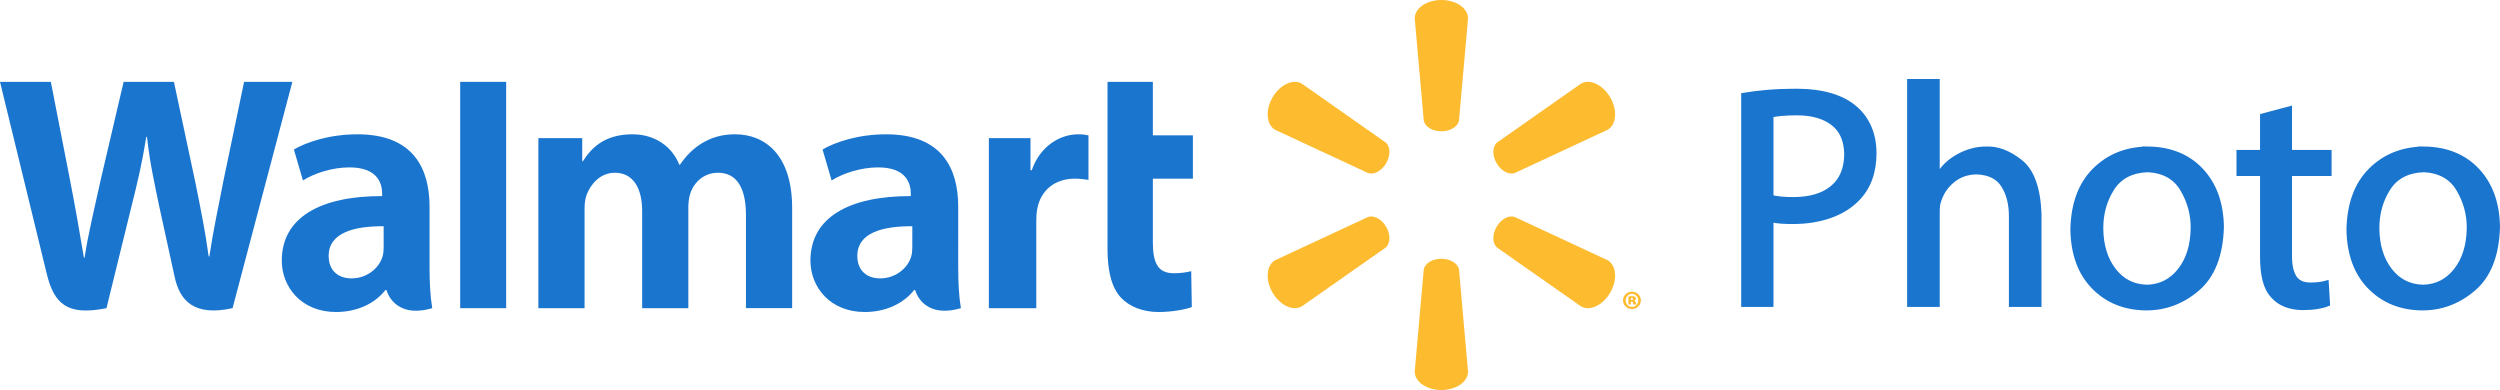 <?xml version="1.0" encoding="UTF-8" standalone="no"?>
<!-- Generator: Adobe Illustrator 16.0.0, SVG Export Plug-In . SVG Version: 6.00 Build 0)  -->

<svg
   xmlns:dc="http://purl.org/dc/elements/1.1/"
   xmlns:cc="http://creativecommons.org/ns#"
   xmlns:rdf="http://www.w3.org/1999/02/22-rdf-syntax-ns#"
   xmlns:svg="http://www.w3.org/2000/svg"
   xmlns="http://www.w3.org/2000/svg"
   xmlns:sodipodi="http://sodipodi.sourceforge.net/DTD/sodipodi-0.dtd"
   xmlns:inkscape="http://www.inkscape.org/namespaces/inkscape"
   version="1.1"
   id="svg2"
   inkscape:version="0.48.5 r10040"
   sodipodi:docname="Walmart New Photo Logo.svg"
   x="0px"
   y="0px"
   width="767.998"
   height="119.811"
   viewBox="0 0 767.998 119.811"
   enable-background="new 0 0 901.32 214.234"
   xml:space="preserve"
   inkscape:export-filename="C:\Users\David\Desktop\bitmap.png"
   inkscape:export-xdpi="90"
   inkscape:export-ydpi="90"><defs
   id="defs33" /><sodipodi:namedview
   id="namedview18"
   borderopacity="1"
   pagecolor="#ffffff"
   bordercolor="#666666"
   objecttolerance="10"
   gridtolerance="10"
   guidetolerance="10"
   showgrid="false"
   fit-margin-top="0"
   fit-margin-left="0"
   inkscape:zoom="1.1458366"
   inkscape:cx="383.99891"
   inkscape:cy="59.905499"
   inkscape:pageopacity="0"
   inkscape:window-width="1920"
   inkscape:pageshadow="2"
   inkscape:window-height="1018"
   fit-margin-right="0"
   fit-margin-bottom="0"
   inkscape:window-x="-8"
   inkscape:window-y="-8"
   inkscape:window-maximized="1"
   inkscape:current-layer="svg2" /><g
   id="Walmart"><path
     id="path2974"
     inkscape:connector-curvature="0"
     d="m 442.777,40.334 c 2.807,0 5.118,-1.459 5.431,-3.346 l 2.772,-31.346 c 0,-3.1 -3.63,-5.642 -8.192,-5.642 -4.559,0 -8.186,2.542 -8.186,5.642 l 2.77,31.346 c 0.304,1.887 2.617,3.346 5.415,3.346 h -0.01"
     style="fill:#fdbb30" /><path
     id="path2976"
     inkscape:connector-curvature="0"
     d="m 425.836,50.124 c 1.409,-2.427 1.302,-5.157 -0.182,-6.37 L 399.889,25.682 c -2.679,-1.551 -6.696,0.316 -8.975,4.269 -2.287,3.949 -1.882,8.36 0.789,9.91 l 28.528,13.284 c 1.784,0.66 4.214,-0.611 5.613,-3.037 l -0.009,0.017"
     style="fill:#fdbb30" /><path
     id="path2978"
     inkscape:connector-curvature="0"
     d="m 459.734,50.109 c 1.407,2.426 3.826,3.699 5.611,3.037 l 28.53,-13.284 c 2.689,-1.551 3.071,-5.961 0.804,-9.909 -2.291,-3.949 -6.314,-5.821 -8.986,-4.269 l -25.767,18.072 c -1.473,1.209 -1.583,3.943 -0.182,6.37 l -0.012,-0.019"
     style="fill:#fdbb30" /><path
     id="path2980"
     inkscape:connector-curvature="0"
     d="m 442.777,79.491 c 2.807,0 5.118,1.448 5.431,3.334 l 2.772,31.341 c 0,3.108 -3.63,5.645 -8.192,5.645 -4.559,0 -8.186,-2.537 -8.186,-5.645 l 2.77,-31.341 c 0.304,-1.887 2.617,-3.334 5.415,-3.334 h -0.01"
     style="fill:#fdbb30" /><path
     id="path2982"
     inkscape:connector-curvature="0"
     d="m 459.734,69.697 c 1.407,-2.434 3.826,-3.696 5.611,-3.025 l 28.53,13.273 c 2.689,1.554 3.071,5.968 0.804,9.919 -2.291,3.937 -6.314,5.814 -8.986,4.265 l -25.767,-18.057 c -1.473,-1.22 -1.583,-3.953 -0.182,-6.38 h -0.012"
     style="fill:#fdbb30" /><path
     id="path2984"
     inkscape:connector-curvature="0"
     d="m 425.836,69.693 c 1.409,2.426 1.302,5.157 -0.182,6.38 l -25.765,18.056 c -2.679,1.549 -6.696,-0.326 -8.975,-4.263 -2.287,-3.953 -1.882,-8.366 0.789,-9.919 l 28.528,-13.275 c 1.784,-0.669 4.214,0.593 5.613,3.027 h -0.01"
     style="fill:#fdbb30" /><path
     id="path2986"
     inkscape:connector-curvature="0"
     d="m 280.258,76.014 c 0,0.963 -0.086,1.954 -0.35,2.826 -1.093,3.62 -4.839,6.679 -9.527,6.679 -3.909,0 -7.013,-2.22 -7.013,-6.91 0,-7.176 7.899,-9.159 16.892,-9.108 v 6.513 l 0,0 0,0 z m 14.105,-12.508 c 0,-11.834 -5.057,-22.248 -22.143,-22.248 -8.77,0 -15.733,2.464 -19.532,4.659 l 2.784,9.513 c 3.471,-2.193 9.007,-4.007 14.243,-4.007 8.667,-0.024 10.086,4.907 10.086,8.064 v 0.747 c -18.893,-0.029 -30.834,6.513 -30.834,19.839 0,8.143 6.083,15.77 16.655,15.77 6.497,0 11.939,-2.593 15.196,-6.752 h 0.321 c 0,0 2.155,9.027 14.05,5.574 -0.62,-3.755 -0.824,-7.763 -0.824,-12.583 V 63.503"
     style="fill:#1a75cf" /><path
     id="path2988"
     inkscape:connector-curvature="0"
     d="m 0.003,25.143 c 0,0 12.346,50.587 14.316,58.797 2.301,9.583 6.444,13.111 18.388,10.73 l 7.708,-31.363 c 1.954,-7.794 3.263,-13.351 4.522,-21.272 h 0.22 c 0.885,8.005 2.138,13.502 3.747,21.297 0,0 3.135,14.24 4.745,21.714 1.61,7.475 6.093,12.187 17.794,9.621 L 89.81,25.14 H 74.984 l -6.274,30.062 c -1.687,8.747 -3.216,15.588 -4.395,23.588 H 64.106 C 63.033,70.861 61.668,64.296 59.955,55.773 L 53.428,25.14 H 37.978 l -6.985,29.861 c -1.976,9.078 -3.831,16.404 -5.005,24.137 h -0.213 c -1.206,-7.282 -2.811,-16.493 -4.549,-25.277 0,0 -4.147,-21.36 -5.605,-28.721 H -8.063668e-6"
     style="fill:#1a75cf" /><path
     id="path2990"
     inkscape:connector-curvature="0"
     d="m 117.857,76.014 c 0,0.963 -0.086,1.954 -0.353,2.826 -1.091,3.62 -4.839,6.679 -9.527,6.679 -3.909,0 -7.01,-2.22 -7.01,-6.91 0,-7.176 7.897,-9.159 16.892,-9.108 v 6.513 l 0,0 0,0 z M 131.959,63.506 c 0,-11.834 -5.057,-22.248 -22.14,-22.248 -8.774,0 -15.74,2.464 -19.537,4.659 l 2.779,9.513 c 3.473,-2.193 9.007,-4.007 14.246,-4.007 8.672,-0.024 10.091,4.907 10.091,8.064 v 0.747 c -18.9,-0.029 -30.836,6.513 -30.836,19.839 0,8.143 6.079,15.77 16.645,15.77 6.507,0 11.944,-2.593 15.204,-6.752 h 0.318 c 0,0 2.16,9.027 14.056,5.574 -0.622,-3.755 -0.824,-7.763 -0.824,-12.583 V 63.506"
     style="fill:#1a75cf" /><path
     id="path2992"
     inkscape:connector-curvature="0"
     d="M 155.496,79.909 V 25.143 h -14.121 v 69.526 h 14.121 V 79.909"
     style="fill:#1a75cf" /><path
     id="path2994"
     inkscape:connector-curvature="0"
     d="m 340.227,25.143 c 0,6.669 0,51.288 0,51.288 0,7.074 1.334,12.027 4.179,15.056 2.491,2.65 6.586,4.363 11.496,4.363 4.176,0 8.282,-0.797 10.22,-1.517 l -0.182,-11.032 c -1.443,0.353 -3.096,0.637 -5.363,0.637 -4.811,0 -6.421,-3.083 -6.421,-9.431 V 54.883 h 12.297 V 41.579 H 354.156 V 25.14 h -13.929"
     style="fill:#1a75cf" /><path
     id="path2996"
     inkscape:connector-curvature="0"
     d="m 303.778,42.439 v 52.231 h 14.567 V 67.927 c 0,-1.446 0.088,-2.706 0.316,-3.858 1.078,-5.605 5.361,-9.182 11.515,-9.182 1.687,0 2.895,0.184 4.203,0.37 V 41.582 c -1.098,-0.22 -1.843,-0.321 -3.208,-0.321 -5.436,0 -11.621,3.507 -14.216,11.032 h -0.394 v -9.855 h -12.784"
     style="fill:#1a75cf" /><path
     id="path2998"
     inkscape:connector-curvature="0"
     d="m 165.385,42.439 v 52.231 h 14.192 V 64.041 c 0,-1.437 0.169,-2.958 0.667,-4.275 1.176,-3.084 4.046,-6.694 8.627,-6.694 5.73,0 8.405,4.841 8.405,11.828 v 29.768 h 14.181 V 63.665 c 0,-1.372 0.187,-3.025 0.593,-4.235 1.166,-3.51 4.257,-6.363 8.515,-6.363 5.806,0 8.593,4.757 8.593,12.981 0,0 0,22.062 0,28.616 h 14.191 V 63.9 c 0,-16.223 -8.238,-22.645 -17.539,-22.645 -4.115,0 -7.366,1.03 -10.307,2.831 -2.47,1.522 -4.684,3.676 -6.615,6.51 h -0.209 c -2.243,-5.63 -7.518,-9.341 -14.395,-9.341 -8.834,0 -12.804,4.478 -15.213,8.274 h -0.211 V 42.432 h -13.471"
     style="fill:#1a75cf" /><path
     id="path3000"
     inkscape:connector-curvature="0"
     d="m 501.029,92.131 h 0.213 c 0.284,0 0.466,-0.118 0.466,-0.292 0,-0.199 -0.171,-0.306 -0.434,-0.306 -0.091,0 -0.184,0.019 -0.247,0.019 v 0.584 l 0,0 v 0 h 0 z m -0.032,1.409 h -0.755 v -2.458 c 0.172,-0.034 0.569,-0.095 1.081,-0.095 0.556,0 0.806,0.079 0.987,0.201 0.154,0.108 0.265,0.292 0.265,0.539 0,0.253 -0.231,0.466 -0.574,0.559 v 0.032 c 0.279,0.074 0.431,0.277 0.512,0.632 0.076,0.355 0.123,0.5 0.171,0.59 h -0.855 c -0.074,-0.091 -0.12,-0.309 -0.169,-0.525 -0.049,-0.248 -0.166,-0.373 -0.419,-0.373 h -0.247 v 0.899 h 0.005 l 0,0 z m 0.311,-3.26 c -1.083,0 -1.9,0.882 -1.9,2.008 0,1.096 0.819,1.99 1.931,1.99 1.115,0.019 1.934,-0.894 1.934,-2.008 0,-1.108 -0.819,-1.99 -1.946,-1.99 h -0.019 l 0,0 z m 0.049,-0.666 c 1.51,0 2.714,1.189 2.714,2.657 0,1.485 -1.204,2.676 -2.735,2.676 -1.532,0 -2.75,-1.193 -2.75,-2.676 0,-1.468 1.22,-2.657 2.75,-2.657 h 0.015"
     style="fill:#fdbb30" /></g><g
   style="font-size:96.499px;font-style:normal;font-weight:600;line-height:125%;letter-spacing:0px;word-spacing:0px;fill:#1a75cf;fill-opacity:1;stroke:#1a75cf;stroke-width:1.525;stroke-miterlimit:4;stroke-opacity:1;font-family:Sans"
   id="Photo"><path
     d="m 535.654,93.534 8.395,0 0,-26.054 c 0.969,0.235 2.022,0.392 3.16,0.47 1.138,0.078 2.336,0.115 3.595,0.109 4.139,-0.002 7.923,-0.601 11.351,-1.797 3.428,-1.196 6.27,-2.977 8.528,-5.344 1.644,-1.689 2.891,-3.691 3.739,-6.007 0.848,-2.316 1.275,-4.945 1.279,-7.889 -0.014,-2.907 -0.517,-5.512 -1.508,-7.816 -0.991,-2.304 -2.386,-4.234 -4.186,-5.79 -1.93,-1.745 -4.415,-3.08 -7.454,-4.005 -3.04,-0.925 -6.634,-1.391 -10.784,-1.399 -3.373,0.01 -6.397,0.135 -9.071,0.374 -2.674,0.239 -5.022,0.533 -7.044,0.881 z m 8.395,-58.188 c 0.734,-0.197 1.775,-0.358 3.124,-0.482 1.349,-0.125 2.945,-0.189 4.789,-0.193 4.692,-0.006 8.407,1.043 11.145,3.148 2.738,2.105 4.137,5.301 4.198,9.589 -0.046,4.505 -1.498,7.943 -4.354,10.313 -2.857,2.37 -6.841,3.564 -11.954,3.582 -2.798,0.016 -5.114,-0.209 -6.948,-0.675 z"
     style="font-variant:normal;font-weight:normal;font-stretch:normal;fill:#1a75cf;stroke:#1a75cf;font-family:Myriad Pro;-inkscape-font-specification:Myriad Pro"
     id="path3029"
     inkscape:connector-curvature="0" /><path
     d="m 586.629,93.534 8.492,0 0,-28.177 c -0.006,-0.814 0.03,-1.55 0.109,-2.207 0.078,-0.657 0.235,-1.273 0.47,-1.846 0.806,-2.38 2.209,-4.375 4.21,-5.983 2,-1.608 4.393,-2.445 7.177,-2.509 3.954,0.109 6.757,1.484 8.407,4.125 1.65,2.642 2.451,5.898 2.4,9.77 l 0,26.826 8.492,0 0,-27.791 c -0.288,-7.883 -2.221,-13.226 -5.802,-16.031 -3.58,-2.804 -7.083,-4.119 -10.506,-3.944 -1.598,0.01 -3.13,0.231 -4.596,0.663 -1.466,0.432 -2.829,1.015 -4.089,1.749 -1.309,0.732 -2.479,1.608 -3.51,2.63 -1.031,1.021 -1.888,2.139 -2.569,3.353 l -0.193,0 0,-29.142 -8.492,0 z"
     style="font-variant:normal;font-weight:normal;font-stretch:normal;fill:#1a75cf;stroke:#1a75cf;font-family:Myriad Pro;-inkscape-font-specification:Myriad Pro"
     id="path3031"
     inkscape:connector-curvature="0" /><path
     d="m 659.938,45.768 c -6.622,0.056 -12.098,2.236 -16.429,6.538 -4.33,4.302 -6.574,10.39 -6.731,18.262 0.143,7.46 2.294,13.311 6.453,17.55 4.159,4.24 9.471,6.399 15.934,6.477 5.908,0.046 11.196,-1.928 15.862,-5.923 4.666,-3.995 7.131,-10.287 7.394,-18.877 -0.099,-7.249 -2.169,-13.039 -6.212,-17.37 -4.043,-4.33 -9.467,-6.55 -16.272,-6.658 z m -0.193,6.369 c 4.974,0.253 8.56,2.256 10.759,6.007 2.199,3.751 3.277,7.732 3.233,11.942 -0.085,5.358 -1.435,9.696 -4.053,13.015 -2.618,3.319 -5.995,5.028 -10.132,5.126 -4.222,-0.109 -7.623,-1.821 -10.205,-5.138 -2.581,-3.317 -3.908,-7.587 -3.981,-12.81 -0.028,-4.64 1.114,-8.773 3.426,-12.4 2.312,-3.627 5.963,-5.541 10.952,-5.742 z"
     style="font-variant:normal;font-weight:normal;font-stretch:normal;fill:#1a75cf;stroke:#1a75cf;font-family:Myriad Pro;-inkscape-font-specification:Myriad Pro"
     id="path3033"
     inkscape:connector-curvature="0" /><path
     d="m 695.047,35.636 0,11.194 -7.237,0 0,6.465 7.237,0 0,25.475 c -0.014,2.756 0.231,5.157 0.736,7.201 0.505,2.045 1.353,3.697 2.545,4.958 1.021,1.162 2.308,2.047 3.86,2.654 1.552,0.607 3.321,0.913 5.307,0.917 1.646,-0.006 3.106,-0.115 4.379,-0.326 1.273,-0.211 2.322,-0.489 3.148,-0.832 l -0.386,-6.369 c -0.531,0.151 -1.206,0.283 -2.026,0.398 -0.82,0.115 -1.785,0.175 -2.895,0.181 -2.334,-0.016 -3.987,-0.804 -4.958,-2.364 -0.971,-1.56 -1.441,-3.796 -1.411,-6.707 l 0,-25.186 12.159,0 0,-6.465 -12.159,0 0,-13.413 z"
     style="font-variant:normal;font-weight:normal;font-stretch:normal;fill:#1a75cf;stroke:#1a75cf;font-family:Myriad Pro;-inkscape-font-specification:Myriad Pro"
     id="path3035"
     inkscape:connector-curvature="0" /><path
     d="m 744.751,45.768 c -6.622,0.056 -12.098,2.236 -16.429,6.538 -4.33,4.302 -6.574,10.39 -6.731,18.262 0.143,7.46 2.294,13.311 6.453,17.55 4.159,4.24 9.471,6.399 15.934,6.477 5.908,0.046 11.196,-1.928 15.862,-5.923 4.666,-3.995 7.131,-10.287 7.394,-18.877 -0.099,-7.249 -2.169,-13.039 -6.212,-17.37 -4.043,-4.33 -9.467,-6.55 -16.272,-6.658 z m -0.193,6.369 c 4.974,0.253 8.56,2.256 10.759,6.007 2.199,3.751 3.277,7.732 3.233,11.942 -0.085,5.358 -1.435,9.696 -4.053,13.015 -2.618,3.319 -5.995,5.028 -10.132,5.126 -4.222,-0.109 -7.623,-1.821 -10.205,-5.138 -2.581,-3.317 -3.908,-7.587 -3.981,-12.81 -0.028,-4.64 1.114,-8.773 3.426,-12.4 2.312,-3.627 5.963,-5.541 10.952,-5.742 z"
     style="font-variant:normal;font-weight:normal;font-stretch:normal;fill:#1a75cf;stroke:#1a75cf;font-family:Myriad Pro;-inkscape-font-specification:Myriad Pro"
     id="path3037"
     inkscape:connector-curvature="0" /></g>

</svg>